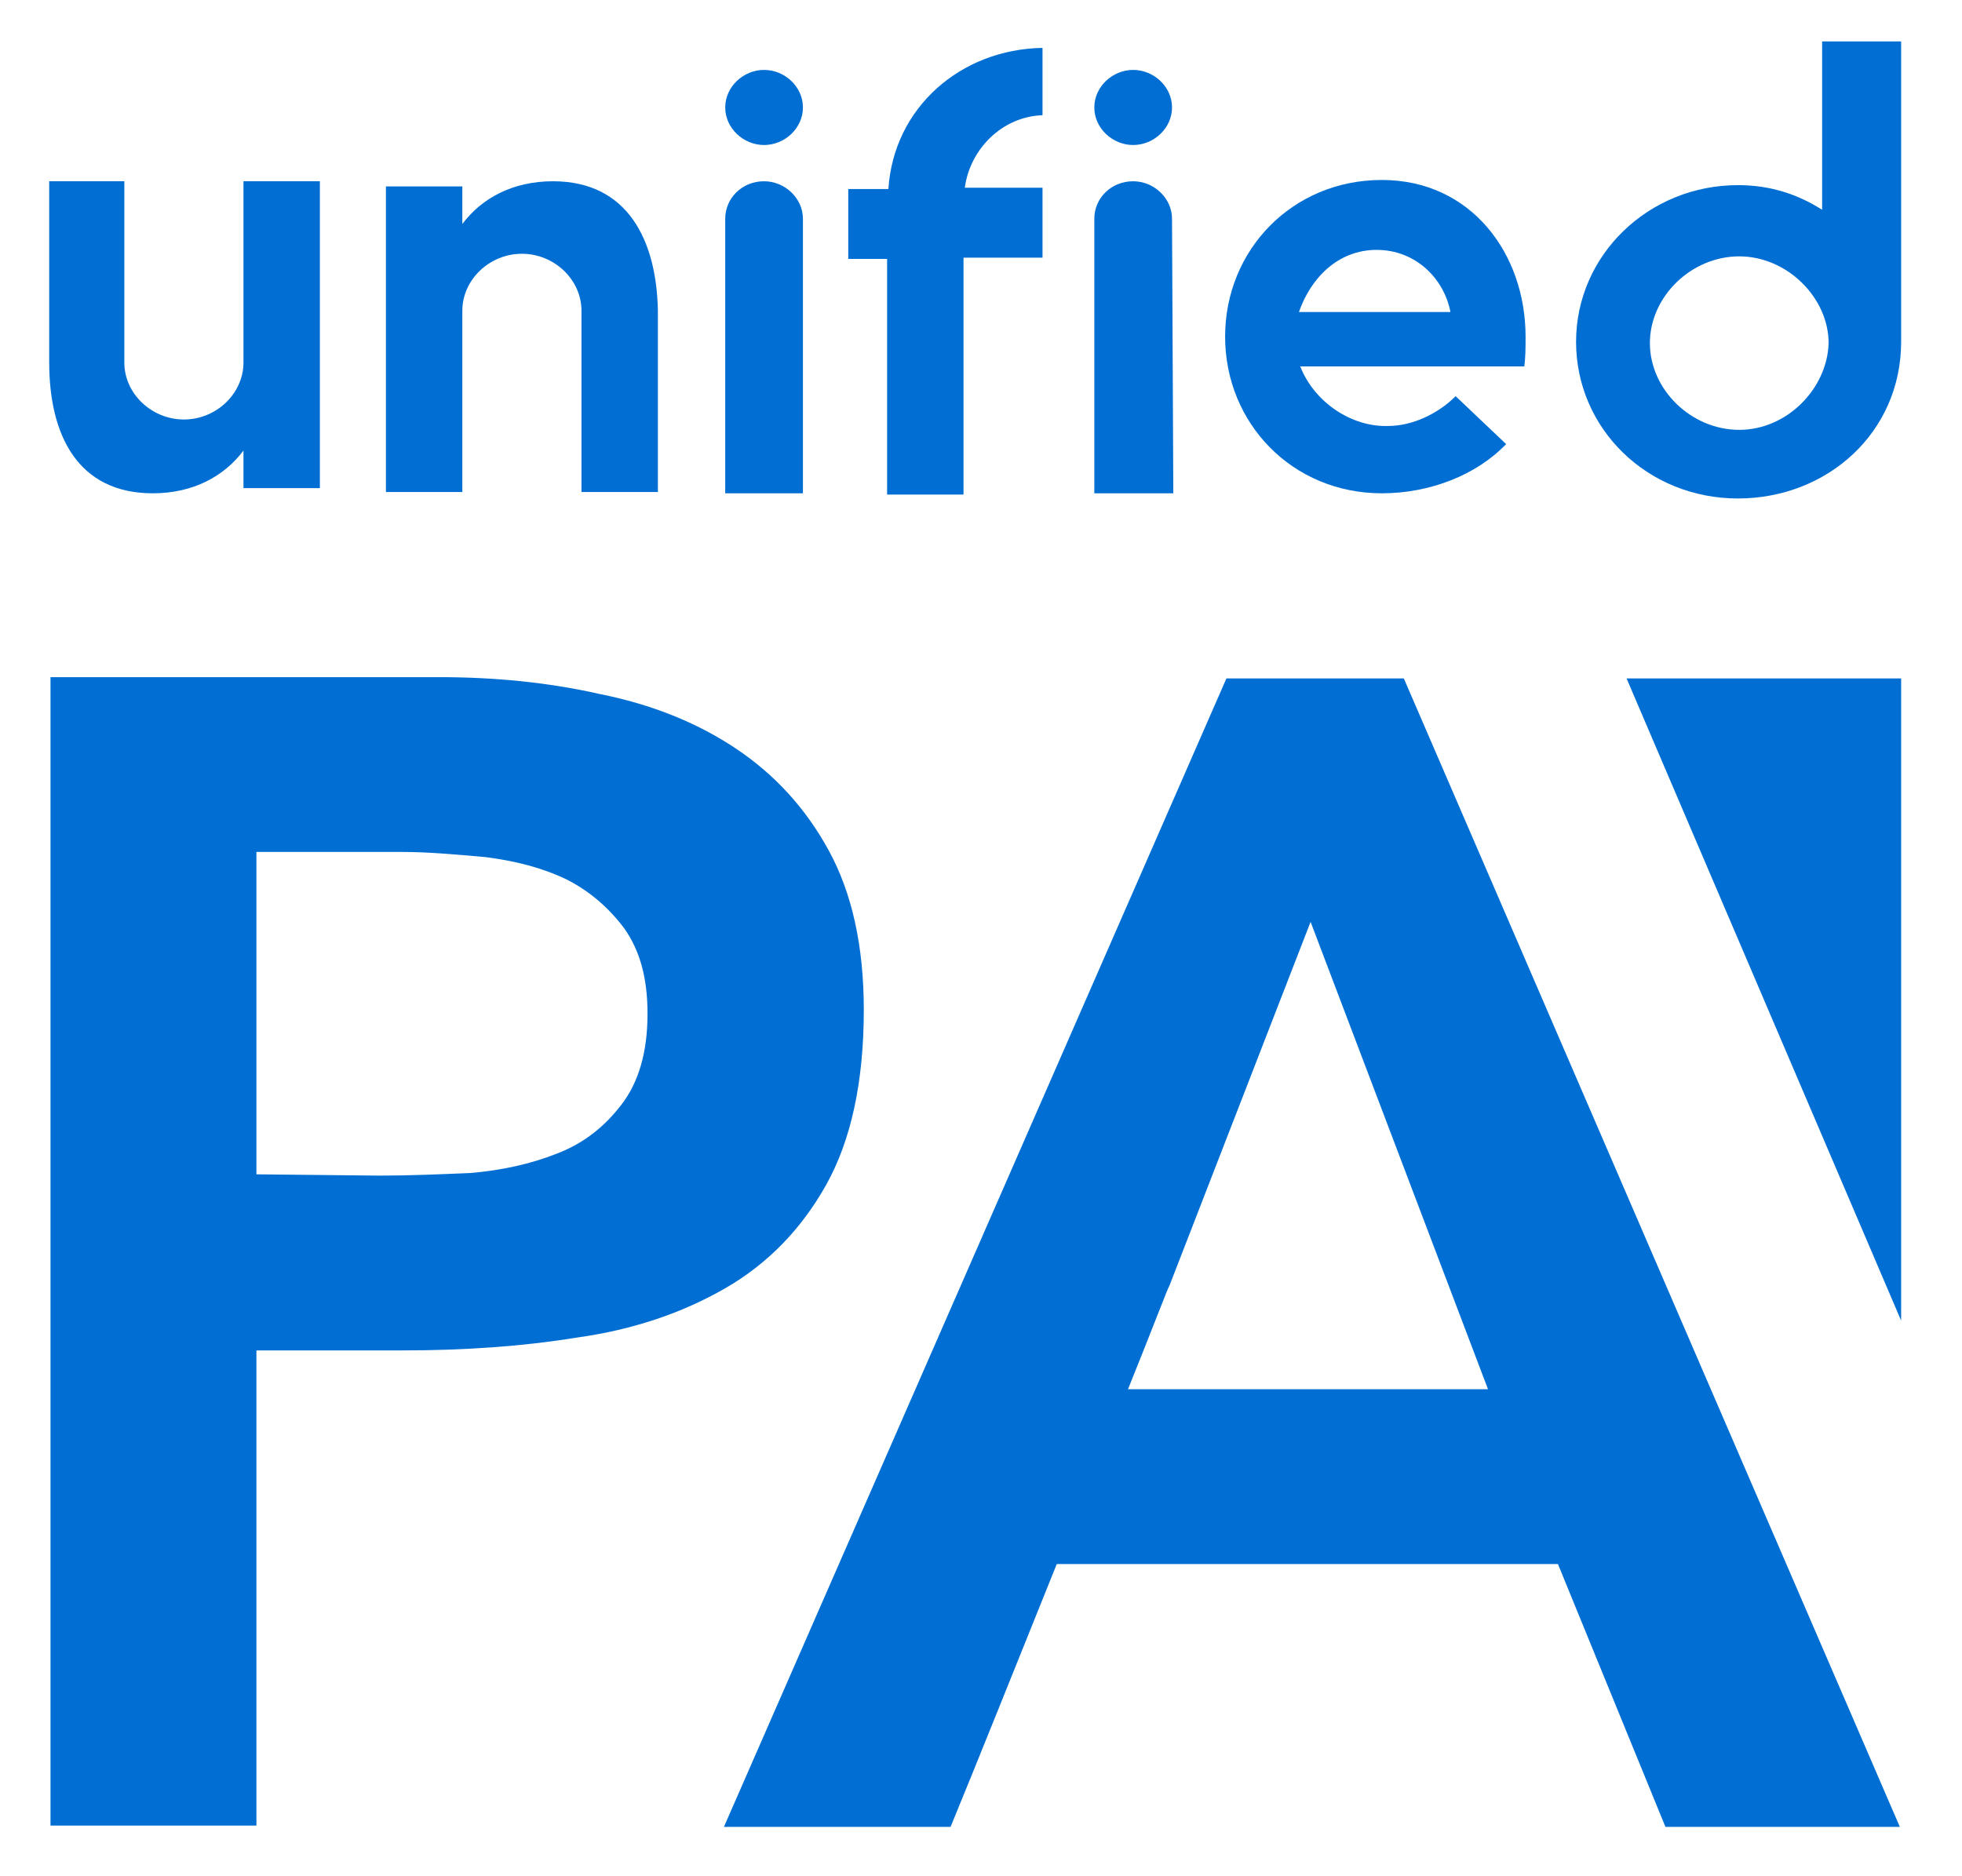<?xml version="1.0" encoding="UTF-8"?>
<svg xmlns="http://www.w3.org/2000/svg" xmlns:xlink="http://www.w3.org/1999/xlink" version="1.1" id="Ebene_1" x="0px" y="0px" width="151.5px" height="144.9px" viewBox="0 0 151.5 144.9" style="enable-background:new 0 0 151.5 144.9;" xml:space="preserve">
<style type="text/css">
	.st0{fill:#006ED2;}
</style>
<path class="st0" d="M134.3,33.2c-3.7,0-6.9-3.1-6.9-6.7s3.2-6.7,6.9-6.7s6.9,3.2,6.9,6.7C141.1,30,138,33.2,134.3,33.2 M140.7,3.2  v13c-1.9-1.2-4-1.9-6.5-1.9c-6.9,0-12.5,5.4-12.5,12.1s5.5,12.1,12.5,12.1c6.9,0,12.6-5.1,12.6-12.1V3.2H140.7z"></path>
<path class="st0" d="M106.3,19.3c3,0,5.2,2.2,5.7,4.8h-11.7C101.2,21.5,103.3,19.3,106.3,19.3 M117.7,28.3c0.1-0.7,0.1-1.5,0.1-2.3  c0-6.4-4.2-12.1-11.1-12.1S94.6,19.3,94.6,26s5.2,12.1,12.1,12.1c3.7,0,7.3-1.4,9.6-3.8l-3.9-3.7c-1.4,1.4-3.4,2.3-5.2,2.3  c-2.8,0.1-5.7-1.8-6.8-4.6L117.7,28.3z"></path>
<path class="st0" d="M42.7,14c-3.1,0-5.5,1.3-7,3.3v-2.9h-5.9V38h5.9V24c0-2.4,2.1-4.4,4.6-4.4s4.6,2,4.6,4.4v9.1V38h5.9V24  C50.7,18.6,48.5,14,42.7,14"></path>
<path class="st0" d="M11.8,38.1c3.1,0,5.5-1.3,7-3.3v2.9h5.9V14h-5.9v14c0,2.4-2.1,4.4-4.6,4.4s-4.6-2-4.6-4.4v-9.1V14H3.8v14  C3.8,33.6,6,38.1,11.8,38.1"></path>
<path class="st0" d="M90.5,8.3c0,1.6-1.4,2.9-3,2.9s-3-1.3-3-2.9s1.4-2.9,3-2.9S90.5,6.7,90.5,8.3"></path>
<path class="st0" d="M90.5,16.9c0-1.6-1.4-2.9-3-2.9c-1.7,0-3,1.3-3,2.9l0,0v21.2h6.1L90.5,16.9L90.5,16.9z"></path>
<path class="st0" d="M62,8.3c0,1.6-1.4,2.9-3,2.9s-3-1.3-3-2.9s1.4-2.9,3-2.9S62,6.7,62,8.3"></path>
<path class="st0" d="M62,16.9c0-1.6-1.4-2.9-3-2.9c-1.7,0-3,1.3-3,2.9l0,0v21.2h6V16.9L62,16.9z"></path>
<path class="st0" d="M80.5,8.9V3.7C74.2,3.8,69,8.3,68.6,14.6h-3.1V20h3v18.2h5.9V19.9h6.1v-5.4h-6C74.9,11.5,77.4,9,80.5,8.9"></path>
<path class="st0" d="M29.3,90.8c2.3,0,4.6-0.1,7-0.2c2.4-0.2,4.7-0.7,6.7-1.5c2.1-0.8,3.7-2.1,5-3.8c1.3-1.7,2-4,2-7  c0-2.8-0.6-4.9-1.8-6.6c-1.2-1.6-2.7-2.9-4.5-3.8c-1.9-0.9-3.9-1.4-6.2-1.7c-2.3-0.2-4.4-0.4-6.5-0.4H19.8v24.9L29.3,90.8L29.3,90.8  z M3.9,52.3h30c4.3,0,8.4,0.4,12.4,1.3c4,0.8,7.5,2.2,10.5,4.2s5.4,4.6,7.2,7.9c1.8,3.3,2.7,7.4,2.7,12.3c0,5.6-1,10.1-2.9,13.5  s-4.5,6.1-7.8,8s-7.1,3.2-11.4,3.8c-4.3,0.7-8.8,1-13.5,1H19.8V141H3.9V52.3z"></path>
<path class="st0" d="M108.4,52.4H94.7l-38.8,88.7h17.5c1.9-4.6,5.1-12.6,8.2-20.3h38.7l8.3,20.3h18.1L108.4,52.4z M87.1,107.3  c1.9-4.7,3.1-7.9,3.2-8l10.9-28.1l13.7,36.1H87.1z"></path>
<polygon class="st0" points="125.6,52.4 146.8,102 146.8,52.4 "></polygon>
</svg>
